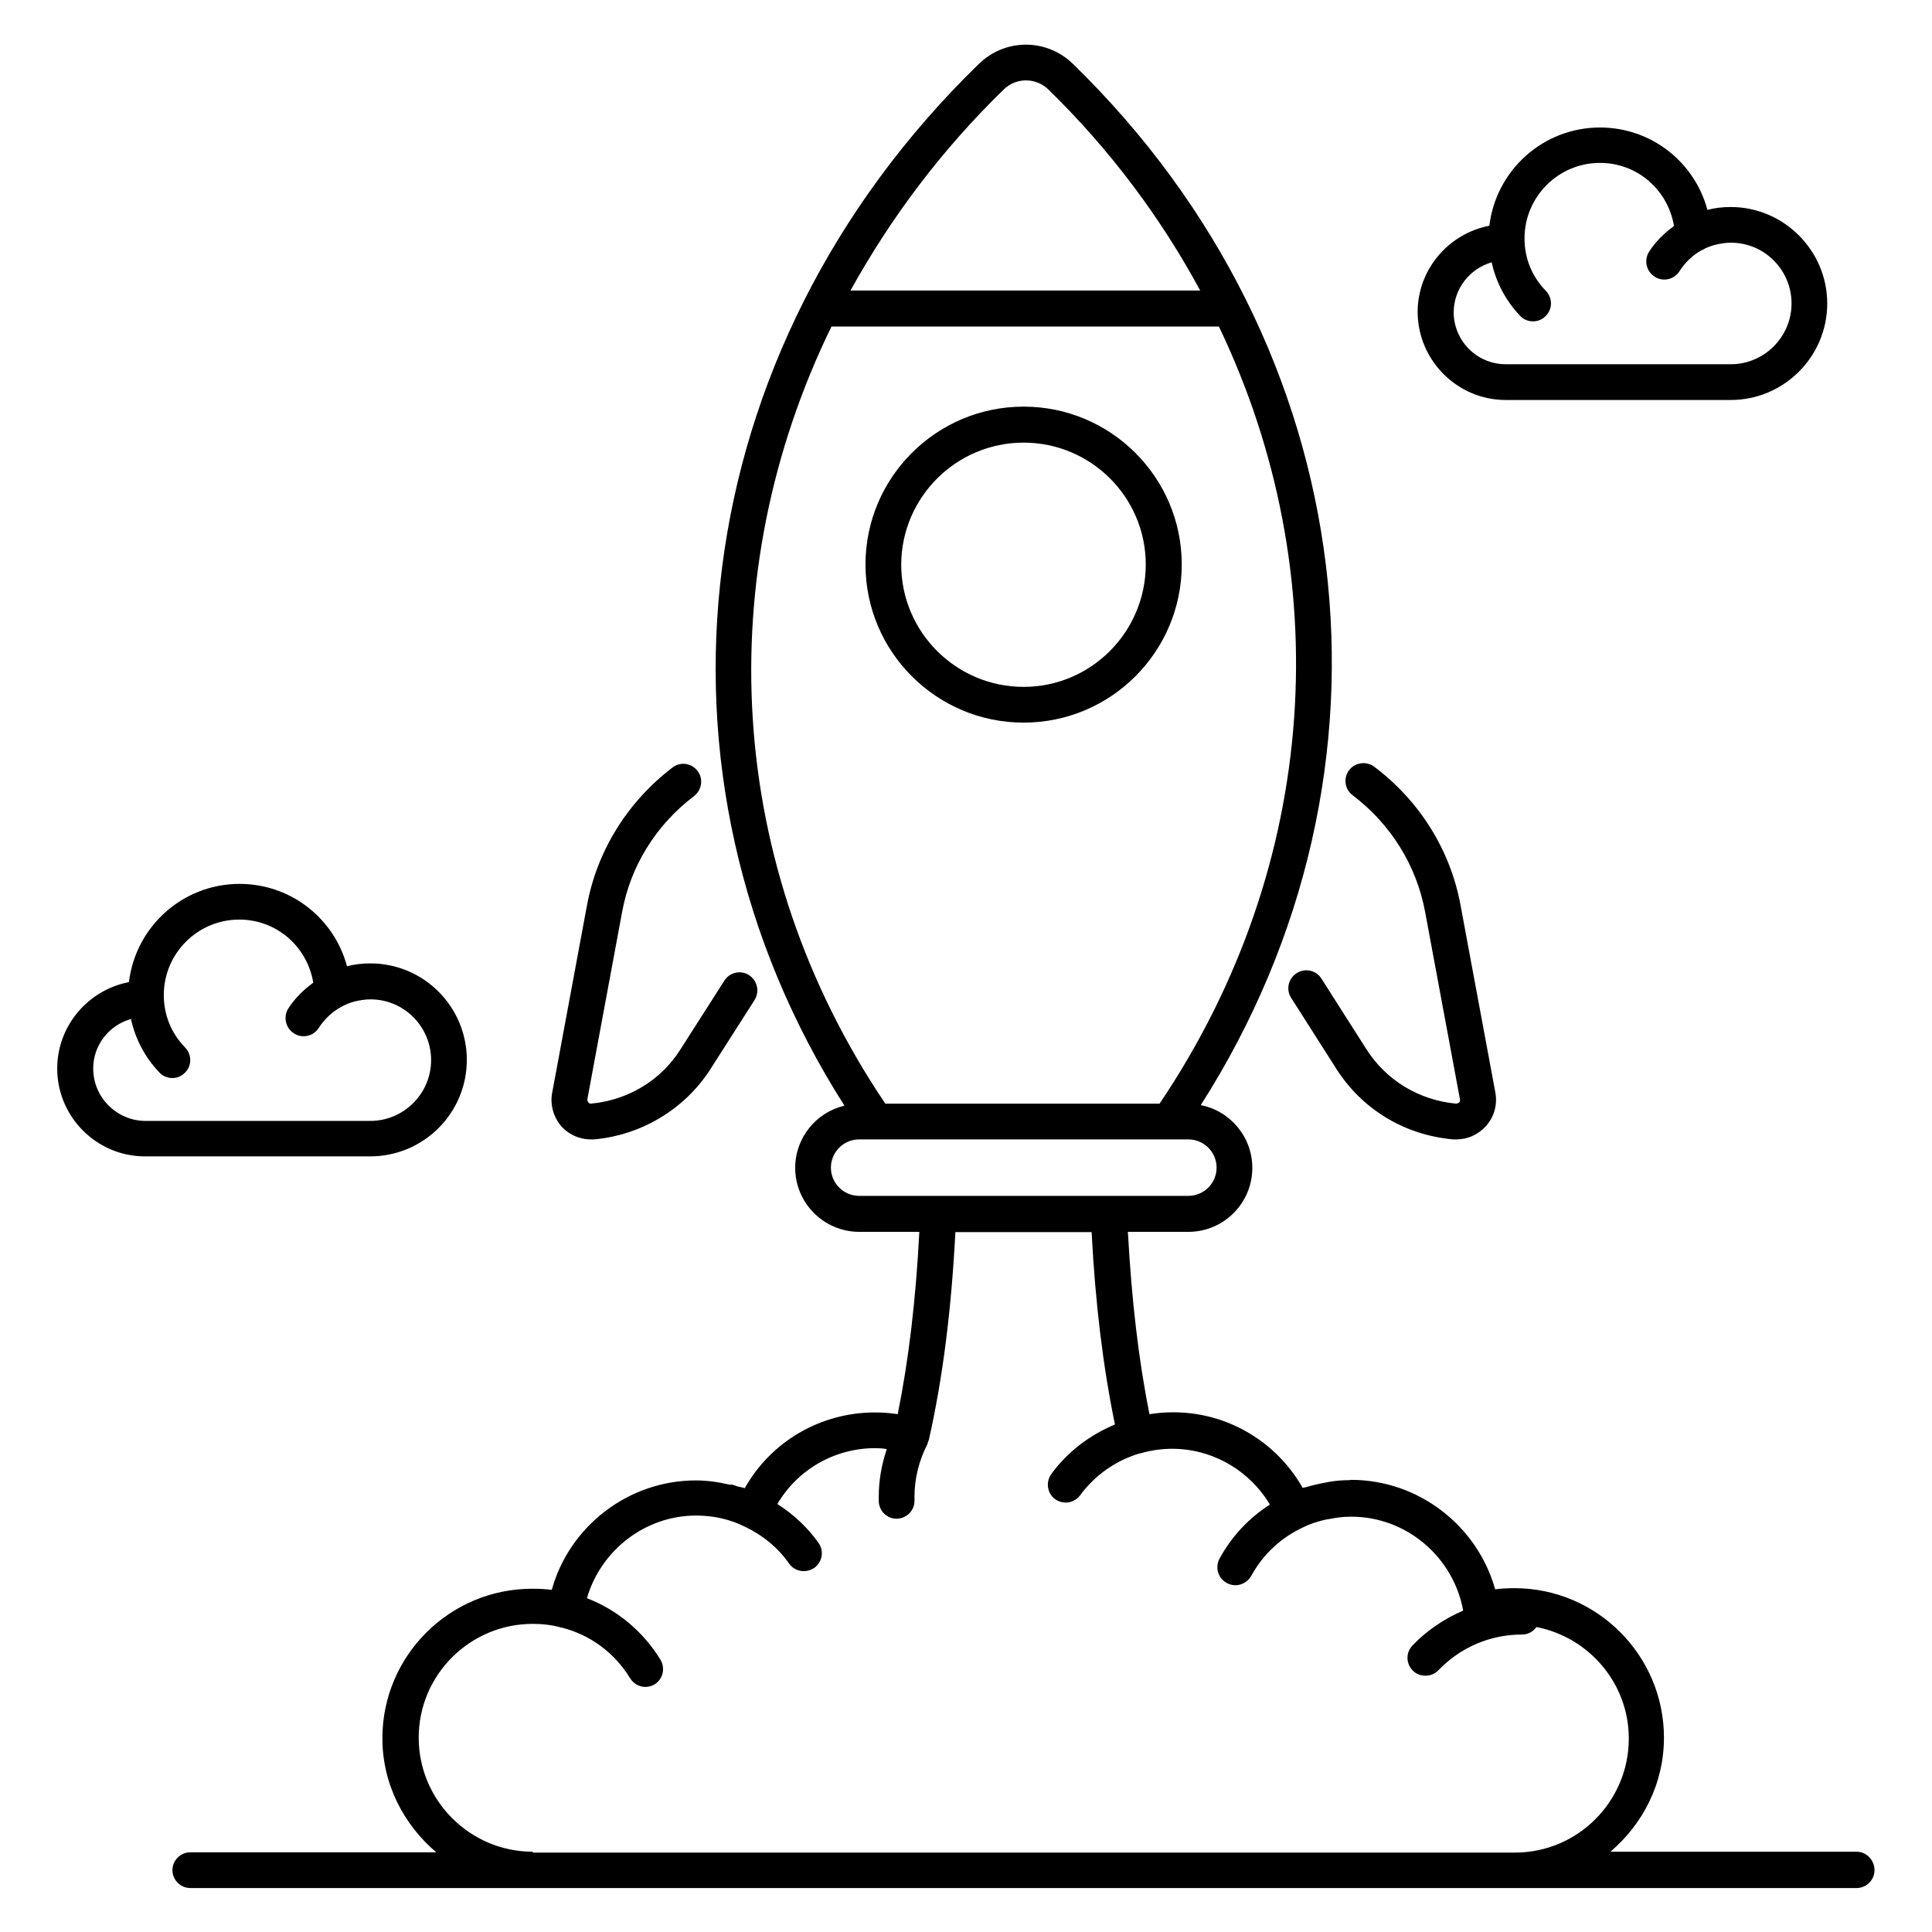 <?xml version="1.0" encoding="UTF-8"?>
<!-- The Best Svg Icon site in the world: iconSvg.co, Visit us! https://iconsvg.co -->
<svg fill="#000000" width="800px" height="800px" version="1.1" viewBox="144 144 512 512" xmlns="http://www.w3.org/2000/svg">
 <g>
  <path d="m415.27 335.5c23.129 0 41.906-18.777 41.906-41.906 0-23.055-18.777-41.832-41.906-41.832s-41.906 18.777-41.906 41.832c0 23.129 18.777 41.906 41.906 41.906zm0-74.199c17.863 0 32.367 14.504 32.367 32.289 0 17.863-14.504 32.441-32.367 32.441s-32.441-14.504-32.441-32.441c0.074-17.785 14.578-32.289 32.441-32.289z"/>
  <path d="m636.03 634.73h-65.266c8.625-7.328 14.199-18.09 14.199-30.23 0-21.832-17.785-39.617-39.617-39.617-1.68 0-3.434 0.078-5.113 0.305-4.734-16.871-20.305-29.008-38.168-29.008-0.152 0-0.383 0.078-0.535 0.078-1.832 0-3.586 0.152-5.344 0.457-0.918 0.152-1.832 0.383-2.672 0.535-1.07 0.23-2.062 0.457-3.055 0.762-0.383 0.152-0.84 0.152-1.223 0.305-7.938-13.969-23.738-22.215-40.609-19.543-2.902-14.352-4.734-30.305-5.727-48.32h16.031c9.391 0 16.945-7.633 16.945-16.945 0-8.246-5.879-15.113-13.664-16.641 56.488-88.473 43.281-200.76-33.816-275.88-7.023-6.871-18.016-6.871-25.039 0-77.785 75.648-91.68 188.01-35.57 276.03-7.481 1.754-13.055 8.473-13.055 16.488 0 9.312 7.633 16.945 16.945 16.945h15.953c-0.918 18.016-2.824 33.969-5.727 48.32-1.91-0.305-3.969-0.457-6.031-0.457-14.426 0-27.559 7.711-34.504 20.074-0.609-0.23-1.297-0.305-1.91-0.457-0.457-0.152-0.918-0.383-1.375-0.457-0.23-0.078-0.383 0-0.609 0-2.977-0.688-5.953-1.145-9.082-1.145-17.863 0-33.512 12.137-38.168 29.008-1.68-0.23-3.359-0.305-5.113-0.305h-0.078c-21.906 0-39.695 17.785-39.695 39.617 0 12.137 5.648 22.902 14.273 30.23h-65.18c-2.594 0-4.734 2.137-4.734 4.734 0 2.594 2.137 4.734 4.734 4.734h441.6c2.594 0 4.734-2.137 4.734-4.734-0.004-2.594-2.062-4.887-4.734-4.887zm-226.03-467.02c3.281-3.207 8.473-3.207 11.832 0 16.566 16.184 29.922 34.199 40.227 53.281h-92.672c10.535-19.008 23.895-37.02 40.613-53.281zm-45.648 62.824h102.67c31.375 65.496 27.023 142.52-15.727 205.95h-72.672c-42.594-63.129-46.336-140.23-14.273-205.95zm-0.152 222.9c0-4.121 3.359-7.481 7.481-7.481h87.25c4.121 0 7.481 3.359 7.481 7.481s-3.359 7.481-7.481 7.481h-87.25c-4.125 0-7.481-3.359-7.481-7.481zm-79.008 181.29c-16.641 0-30.23-13.586-30.23-30.23 0-16.641 13.586-30.152 30.23-30.152 2.594 0 5.191 0.305 7.559 0.992h0.152c7.481 1.91 13.969 6.641 18.09 13.434 0.918 1.449 2.441 2.289 4.047 2.289 0.84 0 1.68-0.23 2.441-0.688 2.215-1.375 2.902-4.273 1.527-6.566-4.656-7.559-11.527-13.207-19.465-16.258 3.664-12.672 15.418-21.906 28.93-21.906 4.656 0 9.008 0.992 12.977 2.977 4.656 2.215 8.703 5.496 11.68 9.77 0.918 1.297 2.367 1.984 3.894 1.984 0.918 0 1.91-0.305 2.75-0.84 2.137-1.527 2.672-4.504 1.145-6.641-2.977-4.199-6.719-7.633-10.914-10.305 5.344-9.082 15.113-14.809 25.953-14.809 1.07 0 2.062 0.078 3.055 0.23-1.375 4.047-2.137 8.32-2.137 12.672v1.145c0.078 2.594 2.137 4.656 4.734 4.656h0.078c2.594-0.078 4.734-2.215 4.656-4.887v-0.918c0-4.887 1.223-9.695 3.434-13.969 0.078-0.23 0.078-0.383 0.152-0.609 0.078-0.23 0.23-0.383 0.23-0.535 3.664-16.258 5.953-34.273 7.023-55.039h36.105c0.992 19.082 3.055 35.801 6.184 50.992-6.641 2.75-12.594 7.25-16.871 13.129-1.527 2.137-1.07 5.113 0.992 6.641 0.84 0.609 1.832 0.918 2.824 0.918 1.449 0 2.902-0.688 3.816-1.91 3.894-5.344 9.543-9.312 15.879-11.145h0.152c13.664-3.969 27.48 2.215 34.273 13.586-5.496 3.512-10.152 8.398-13.359 14.352-1.223 2.289-0.383 5.191 1.91 6.414 0.688 0.383 1.527 0.609 2.289 0.609 1.68 0 3.281-0.918 4.199-2.441 3.129-5.801 8.016-10.23 13.742-12.902 1.68-0.84 3.512-1.449 5.418-1.91 0.535-0.152 1.07-0.23 1.602-0.305 1.832-0.383 3.742-0.609 5.648-0.609h0.152c14.504 0 27.023 10.609 29.617 24.887-4.961 2.137-9.543 5.191-13.434 9.238-1.832 1.91-1.754 4.887 0.152 6.719 0.918 0.918 2.137 1.297 3.281 1.297 1.223 0 2.519-0.457 3.434-1.449 5.879-6.106 13.742-9.465 22.215-9.465 1.527 0 2.902-0.762 3.742-1.984 13.895 2.672 24.504 14.887 24.504 29.543 0 16.641-13.512 30.23-30.152 30.23h-260.31z"/>
  <path d="m543.05 250h59.617c14.121 0 25.57-11.527 25.57-25.57 0-14.047-11.527-25.57-25.57-25.57-2.137 0-4.199 0.23-6.184 0.762-3.359-12.594-14.809-21.832-28.473-21.832-15.113 0-27.559 11.375-29.312 26.031-10.762 2.062-19.008 11.527-19.008 22.902 0.078 12.82 10.535 23.277 23.359 23.277zm-3.742-36.488c1.145 5.266 3.742 10.23 7.559 14.199 0.918 0.992 2.137 1.449 3.434 1.449 1.223 0 2.367-0.457 3.281-1.375 1.91-1.832 1.91-4.809 0.078-6.719-3.664-3.742-5.648-8.625-5.648-13.895 0-10.992 8.93-20 20-20 9.922 0 18.016 7.176 19.617 16.719-2.594 1.91-4.887 4.121-6.641 6.871-1.375 2.215-0.688 5.191 1.527 6.566 0.762 0.535 1.68 0.762 2.519 0.762 1.602 0 3.129-0.762 4.047-2.215 1.527-2.367 3.512-4.273 5.879-5.574h0.078c1.141-0.68 2.359-1.141 3.582-1.445 1.297-0.305 2.672-0.535 4.047-0.535h0.078c8.855 0 16.031 7.25 16.031 16.105s-7.25 16.105-16.105 16.105h-59.617c-7.633 0-13.816-6.184-13.816-13.816 0.07-6.254 4.195-11.445 10.07-13.203z"/>
  <path d="m267.71 424.88c0-14.121-11.449-25.57-25.57-25.57-2.137 0-4.199 0.23-6.184 0.762-3.359-12.594-14.809-21.832-28.473-21.832-15.113 0-27.559 11.375-29.312 26.031-10.762 2.062-19.008 11.527-19.008 22.902 0 12.824 10.457 23.281 23.281 23.281h59.617c14.199 0 25.648-11.453 25.648-25.574zm-99.008 2.289c0-6.258 4.199-11.449 10-13.129 1.145 5.266 3.742 10.23 7.559 14.199 0.918 0.992 2.137 1.449 3.434 1.449 1.223 0 2.367-0.457 3.281-1.375 1.91-1.832 1.91-4.809 0.078-6.719-3.664-3.742-5.648-8.625-5.648-13.895 0-10.992 8.93-20 20-20 9.922 0 18.016 7.176 19.617 16.719-2.594 1.91-4.887 4.121-6.641 6.871-1.375 2.215-0.688 5.191 1.527 6.566 0.762 0.535 1.68 0.762 2.519 0.762 1.602 0 3.129-0.762 4.047-2.215 1.527-2.367 3.586-4.273 5.953-5.574 1.145-0.609 2.367-1.145 3.664-1.449 1.297-0.305 2.672-0.535 4.047-0.535h0.078c8.855 0 16.031 7.25 16.031 16.105s-7.25 16.105-16.105 16.105l-59.625 0.008c-7.633-0.074-13.816-6.258-13.816-13.895z"/>
  <path d="m300.54 445.95h0.918c12.672-1.145 24.199-8.168 30.914-18.777l11.602-18.168c1.375-2.215 0.762-5.113-1.449-6.566-2.215-1.449-5.191-0.762-6.566 1.449l-11.602 18.168c-5.191 8.246-13.895 13.512-23.816 14.426-0.383 0-0.688-0.23-0.918-0.992l9.238-49.77c2.215-12.215 9.008-23.129 19.082-30.762 2.062-1.602 2.519-4.582 0.918-6.641-1.602-2.137-4.582-2.519-6.641-0.918-11.91 9.082-20 22.062-22.672 36.562l-9.238 49.77c-0.535 2.977 0.305 6.106 2.215 8.473 1.984 2.371 4.961 3.746 8.016 3.746z"/>
  <path d="m521.68 385.72 9.238 49.695c0.078 0.383-0.152 0.688-0.23 0.762-0.152 0.152-0.457 0.23-0.762 0.305-9.922-0.918-18.551-6.184-23.816-14.426l-11.91-18.703c-1.375-2.215-4.352-2.902-6.566-1.449-2.215 1.375-2.902 4.352-1.449 6.566l11.91 18.703c6.793 10.762 18.09 17.633 30.992 18.777h0.918c2.902 0 5.648-1.223 7.711-3.434 2.215-2.441 3.129-5.648 2.594-8.855l-9.238-49.695c-2.672-14.656-10.84-27.711-22.902-36.793-2.062-1.527-5.039-1.145-6.641 0.918-1.602 2.137-1.145 5.113 0.918 6.641 10.152 7.707 16.945 18.625 19.234 30.988z"/>
 </g>
</svg>